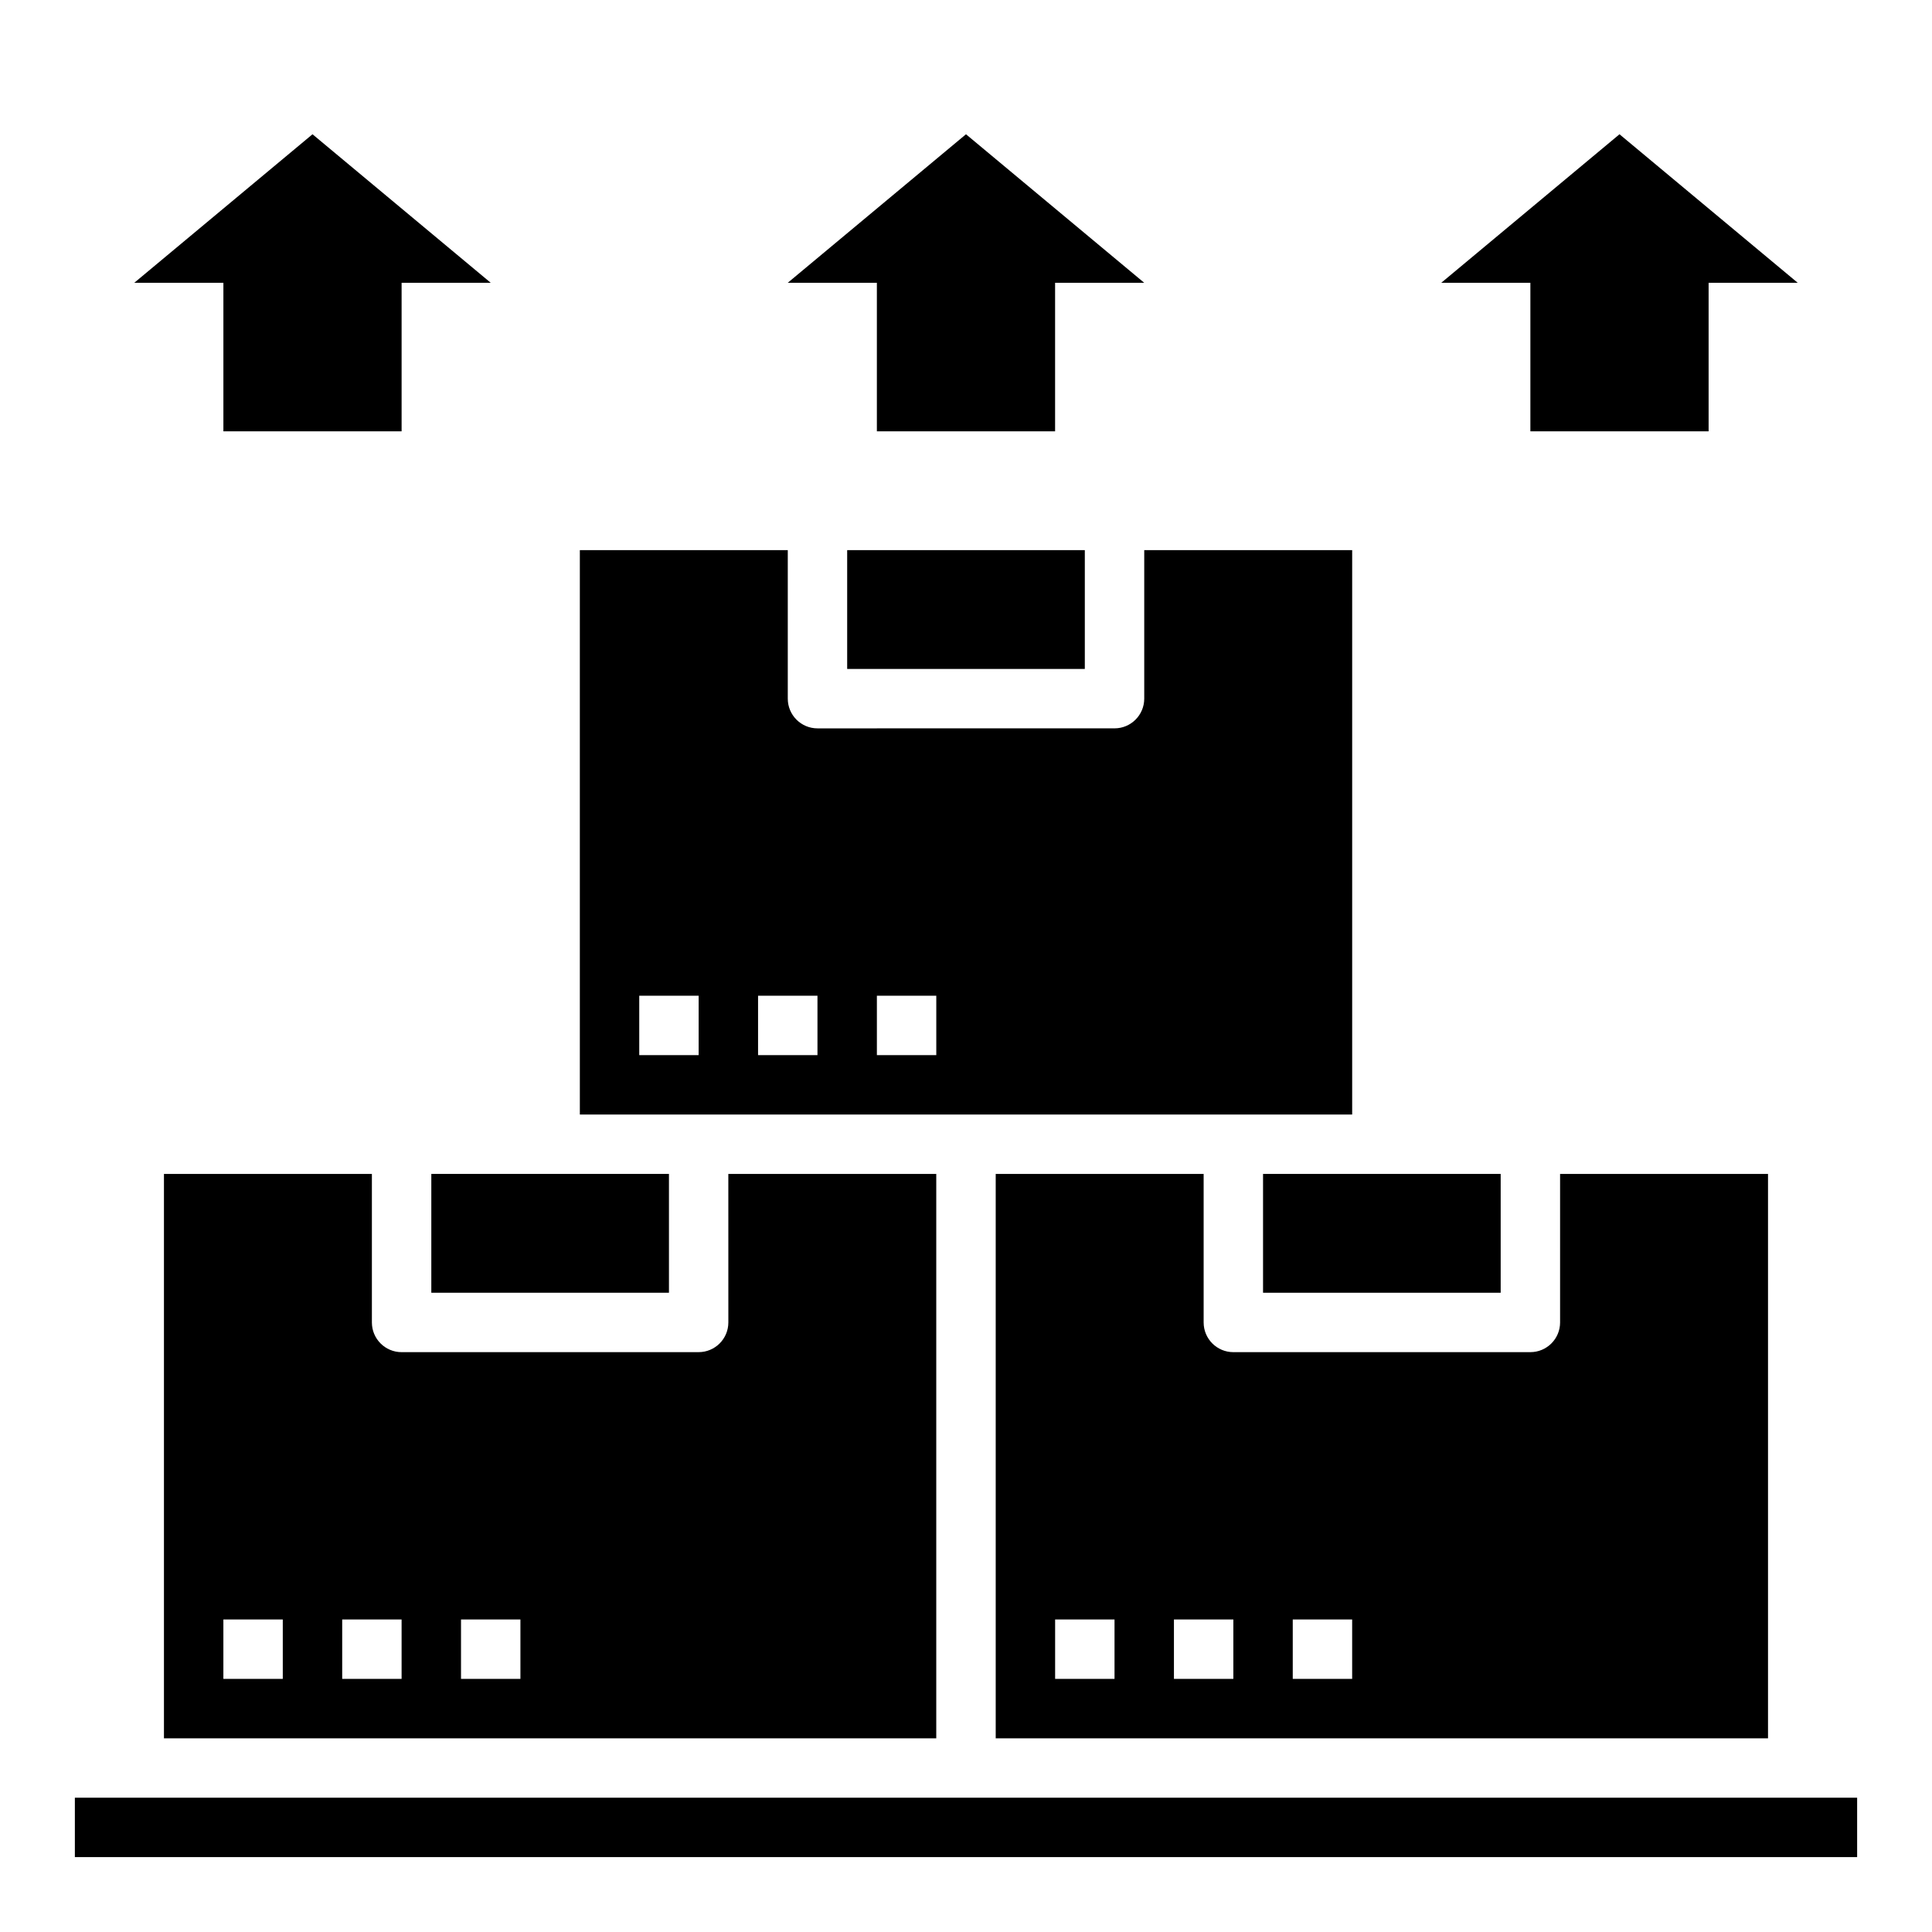 <?xml version="1.0" encoding="UTF-8"?>
<!-- Uploaded to: SVG Repo, www.svgrepo.com, Generator: SVG Repo Mixer Tools -->
<svg fill="#000000" width="800px" height="800px" version="1.1" viewBox="144 144 512 512" xmlns="http://www.w3.org/2000/svg">
 <g>
  <path d="m478.72 486.59h62.977v-31.488h-62.977z"/>
  <path d="m368.51 289.79h62.977v31.488h-62.977z"/>
  <path d="m321.28 455.1h-62.977v31.488h62.977z"/>
  <path d="m502.34 439.36v-149.57h-55.105v39.359c0 4.344-3.527 7.871-7.871 7.871l-78.723 0.004c-4.344 0-7.871-3.527-7.871-7.871v-39.359h-55.105v149.57h173.18zm-173.19-15.746h-15.742v-15.742h15.742zm31.488 0h-15.742v-15.742h15.742zm31.488 0h-15.742v-15.742h15.742z"/>
  <path d="m337.02 494.46c0 4.344-3.527 7.871-7.871 7.871l-78.723 0.004c-4.344 0-7.871-3.527-7.871-7.871v-39.359l-55.105-0.004v149.57h204.67v-149.57h-55.105zm-118.08 94.465h-15.742v-15.742h15.742zm31.488 0h-15.742v-15.742h15.742zm31.488 0h-15.742v-15.742h15.742z"/>
  <path d="m557.44 494.46c0 4.344-3.527 7.871-7.871 7.871l-78.719 0.004c-4.344 0-7.871-3.527-7.871-7.871v-39.359h-55.105v149.57h204.67v-149.57h-55.105zm-118.08 94.465h-15.742v-15.742h15.742zm31.488 0h-15.742v-15.742h15.742zm31.488 0h-15.742v-15.742h15.742z"/>
  <path d="m250.43 218.94v39.359h-47.23v-39.359h-23.617l47.23-39.359 47.234 39.359z"/>
  <path d="m423.61 218.94v39.359h-47.23v-39.359h-23.617l47.234-39.359 47.23 39.359z"/>
  <path d="m596.8 218.94v39.359h-47.234v-39.359h-23.617l47.234-39.359 47.23 39.359z"/>
  <path d="m163.84 620.41h472.32v15.742h-472.32z"/>
 </g>
</svg>